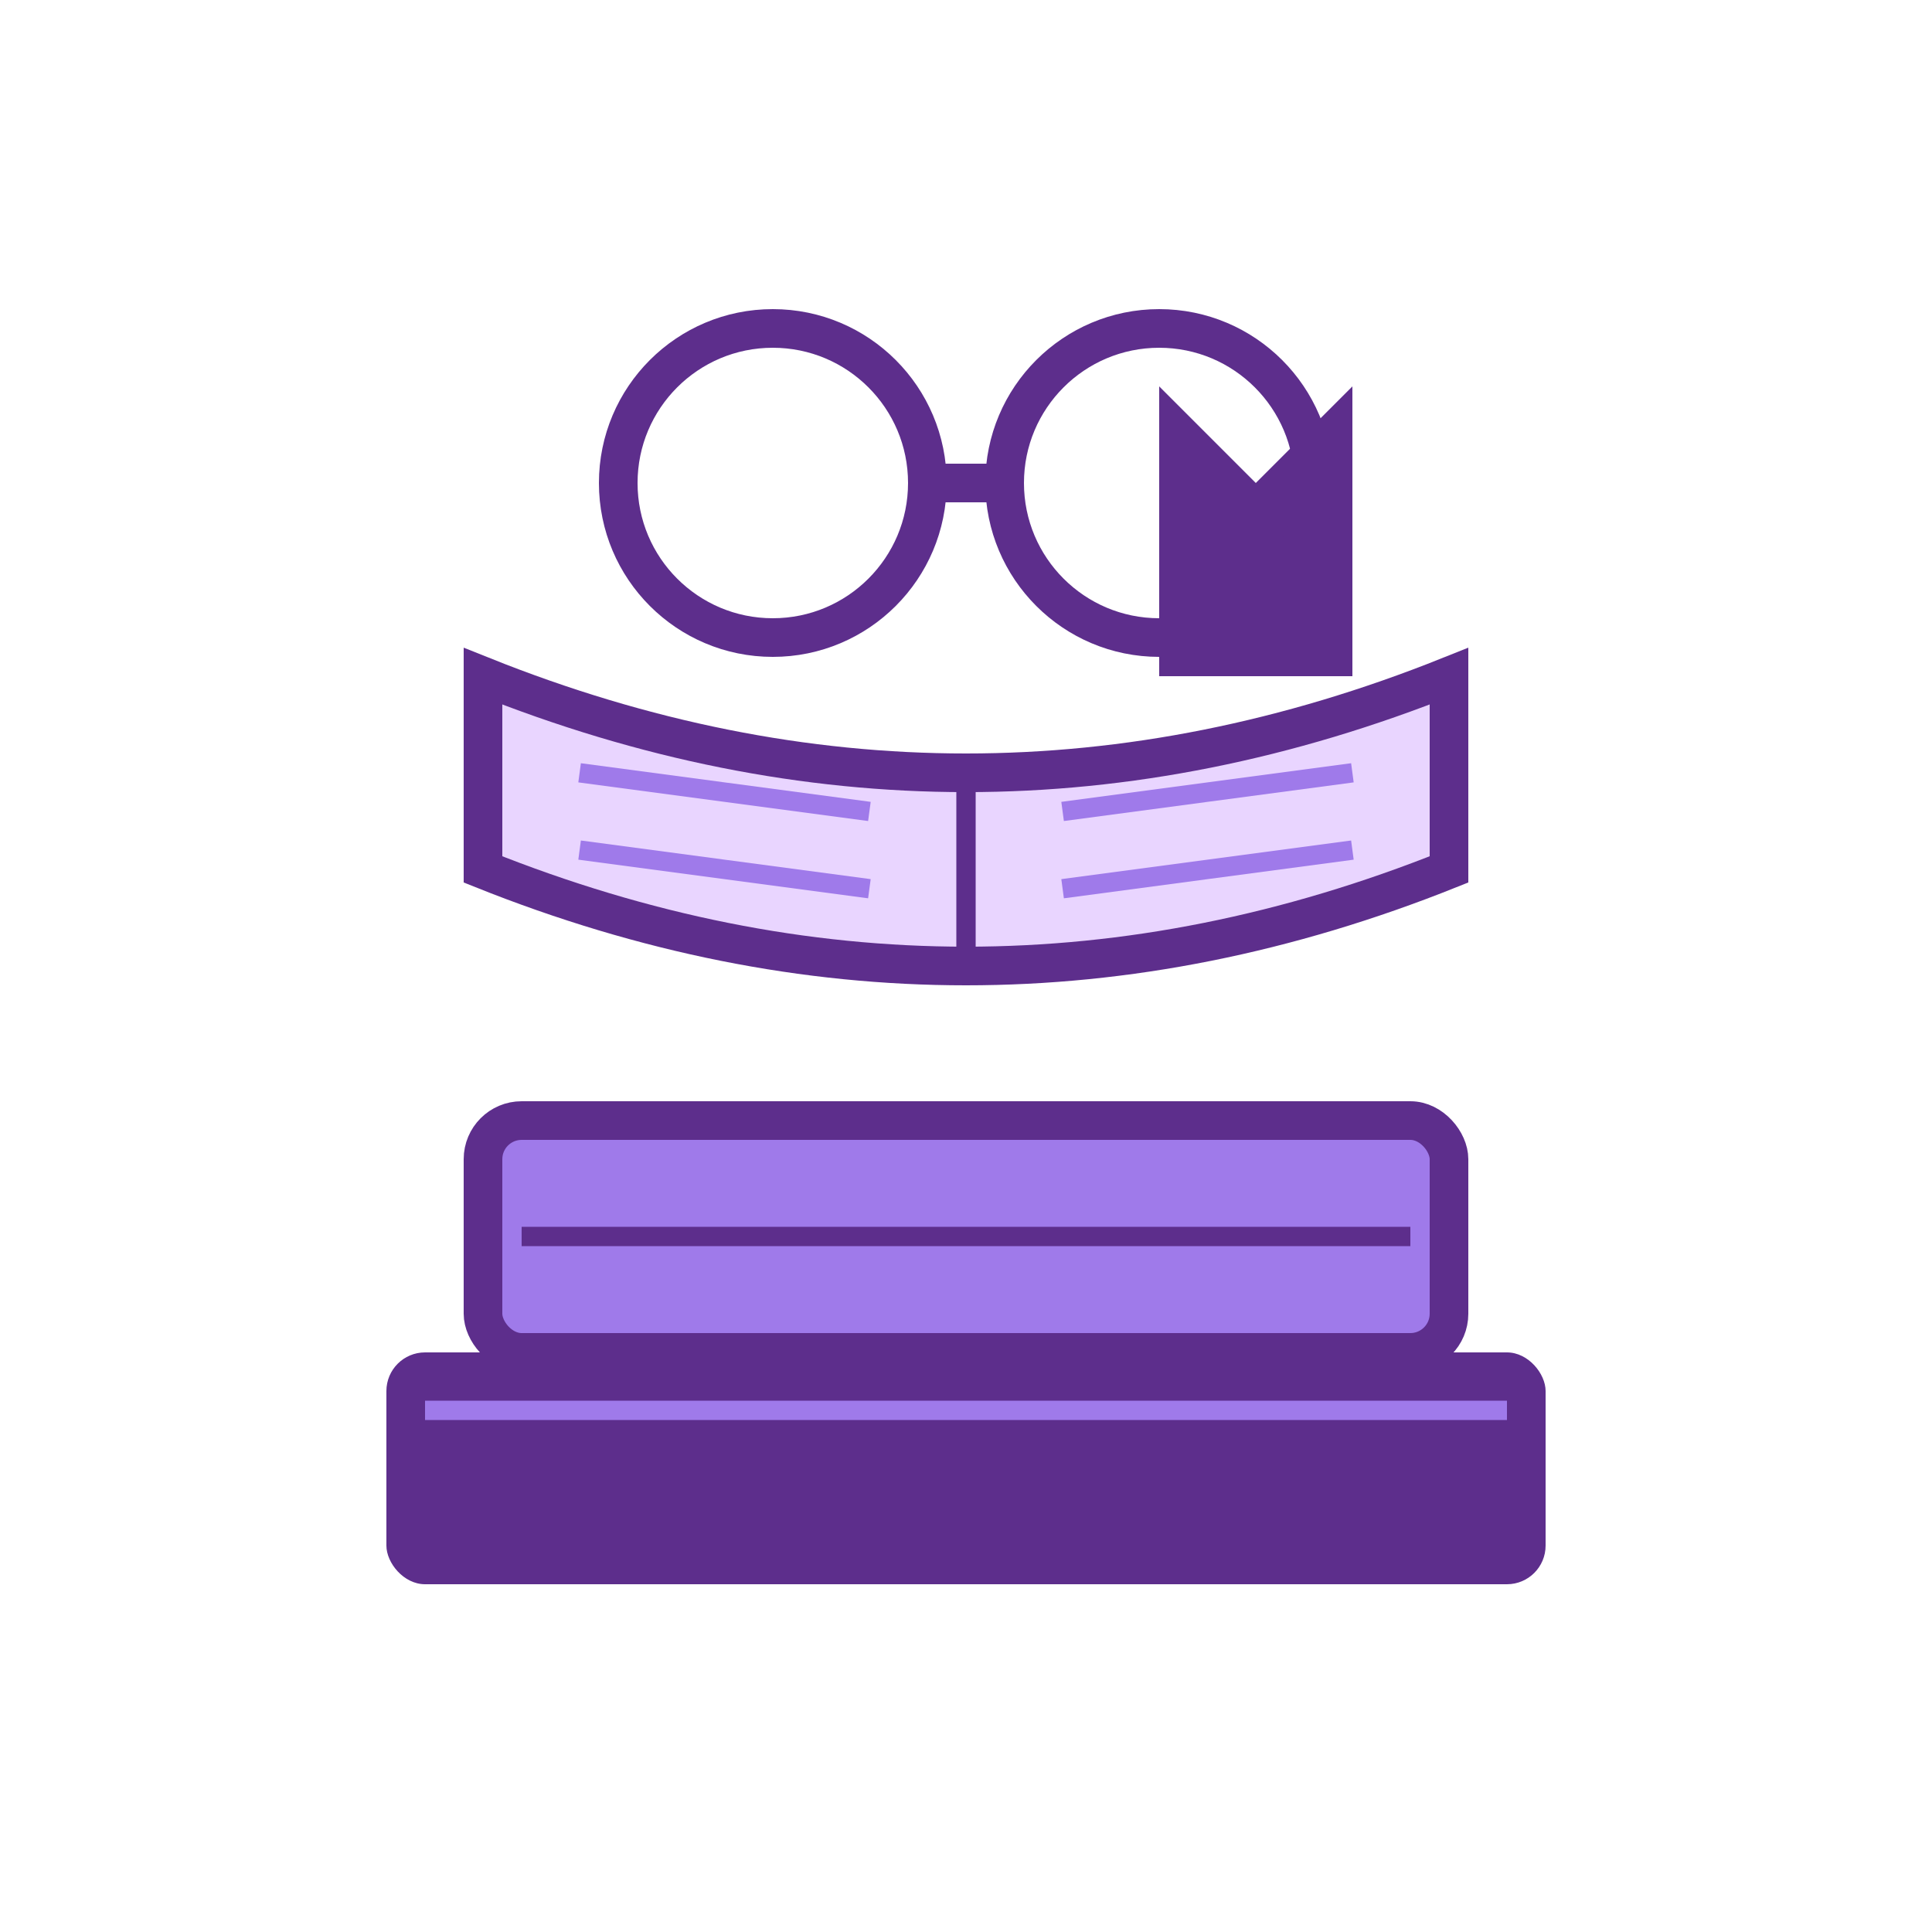 <svg xmlns="http://www.w3.org/2000/svg" viewBox="0 0 100 100" fill="none">
  <!-- Stack of Books -->
  <!-- Bottom Book -->
  <rect x="20" y="70" width="60" height="12" rx="2" fill="#5D2E8C"/>
  <path d="M22 73 H78" stroke="#9F7AEA" stroke-width="1"/>
  <!-- Middle Book -->
  <rect x="25" y="58" width="50" height="12" rx="2" fill="#9F7AEA" stroke="#5D2E8C" stroke-width="2"/>
  <path d="M27 64 H73" stroke="#5D2E8C" stroke-width="1"/>
  <!-- Top Open Book -->
  <path d="M25 45 Q50 55 75 45 V35 Q50 45 25 35 V45 Z" fill="#E9D5FF" stroke="#5D2E8C" stroke-width="2"/>
  <path d="M50 50 V40" stroke="#5D2E8C" stroke-width="1"/>
  <!-- Text Lines -->
  <line x1="30" y1="40" x2="45" y2="42" stroke="#9F7AEA" stroke-width="1"/>
  <line x1="30" y1="44" x2="45" y2="46" stroke="#9F7AEA" stroke-width="1"/>
  <line x1="55" y1="42" x2="70" y2="40" stroke="#9F7AEA" stroke-width="1"/>
  <line x1="55" y1="46" x2="70" y2="44" stroke="#9F7AEA" stroke-width="1"/>
  <!-- Bookmark -->
  <path d="M60 35 V20 L65 25 L70 20 V35" fill="#5D2E8C"/>
  <!-- Glasses -->
  <circle cx="40" cy="25" r="8" fill="none" stroke="#5D2E8C" stroke-width="2"/>
  <circle cx="60" cy="25" r="8" fill="none" stroke="#5D2E8C" stroke-width="2"/>
  <path d="M48 25 H52" stroke="#5D2E8C" stroke-width="2"/>
</svg>
